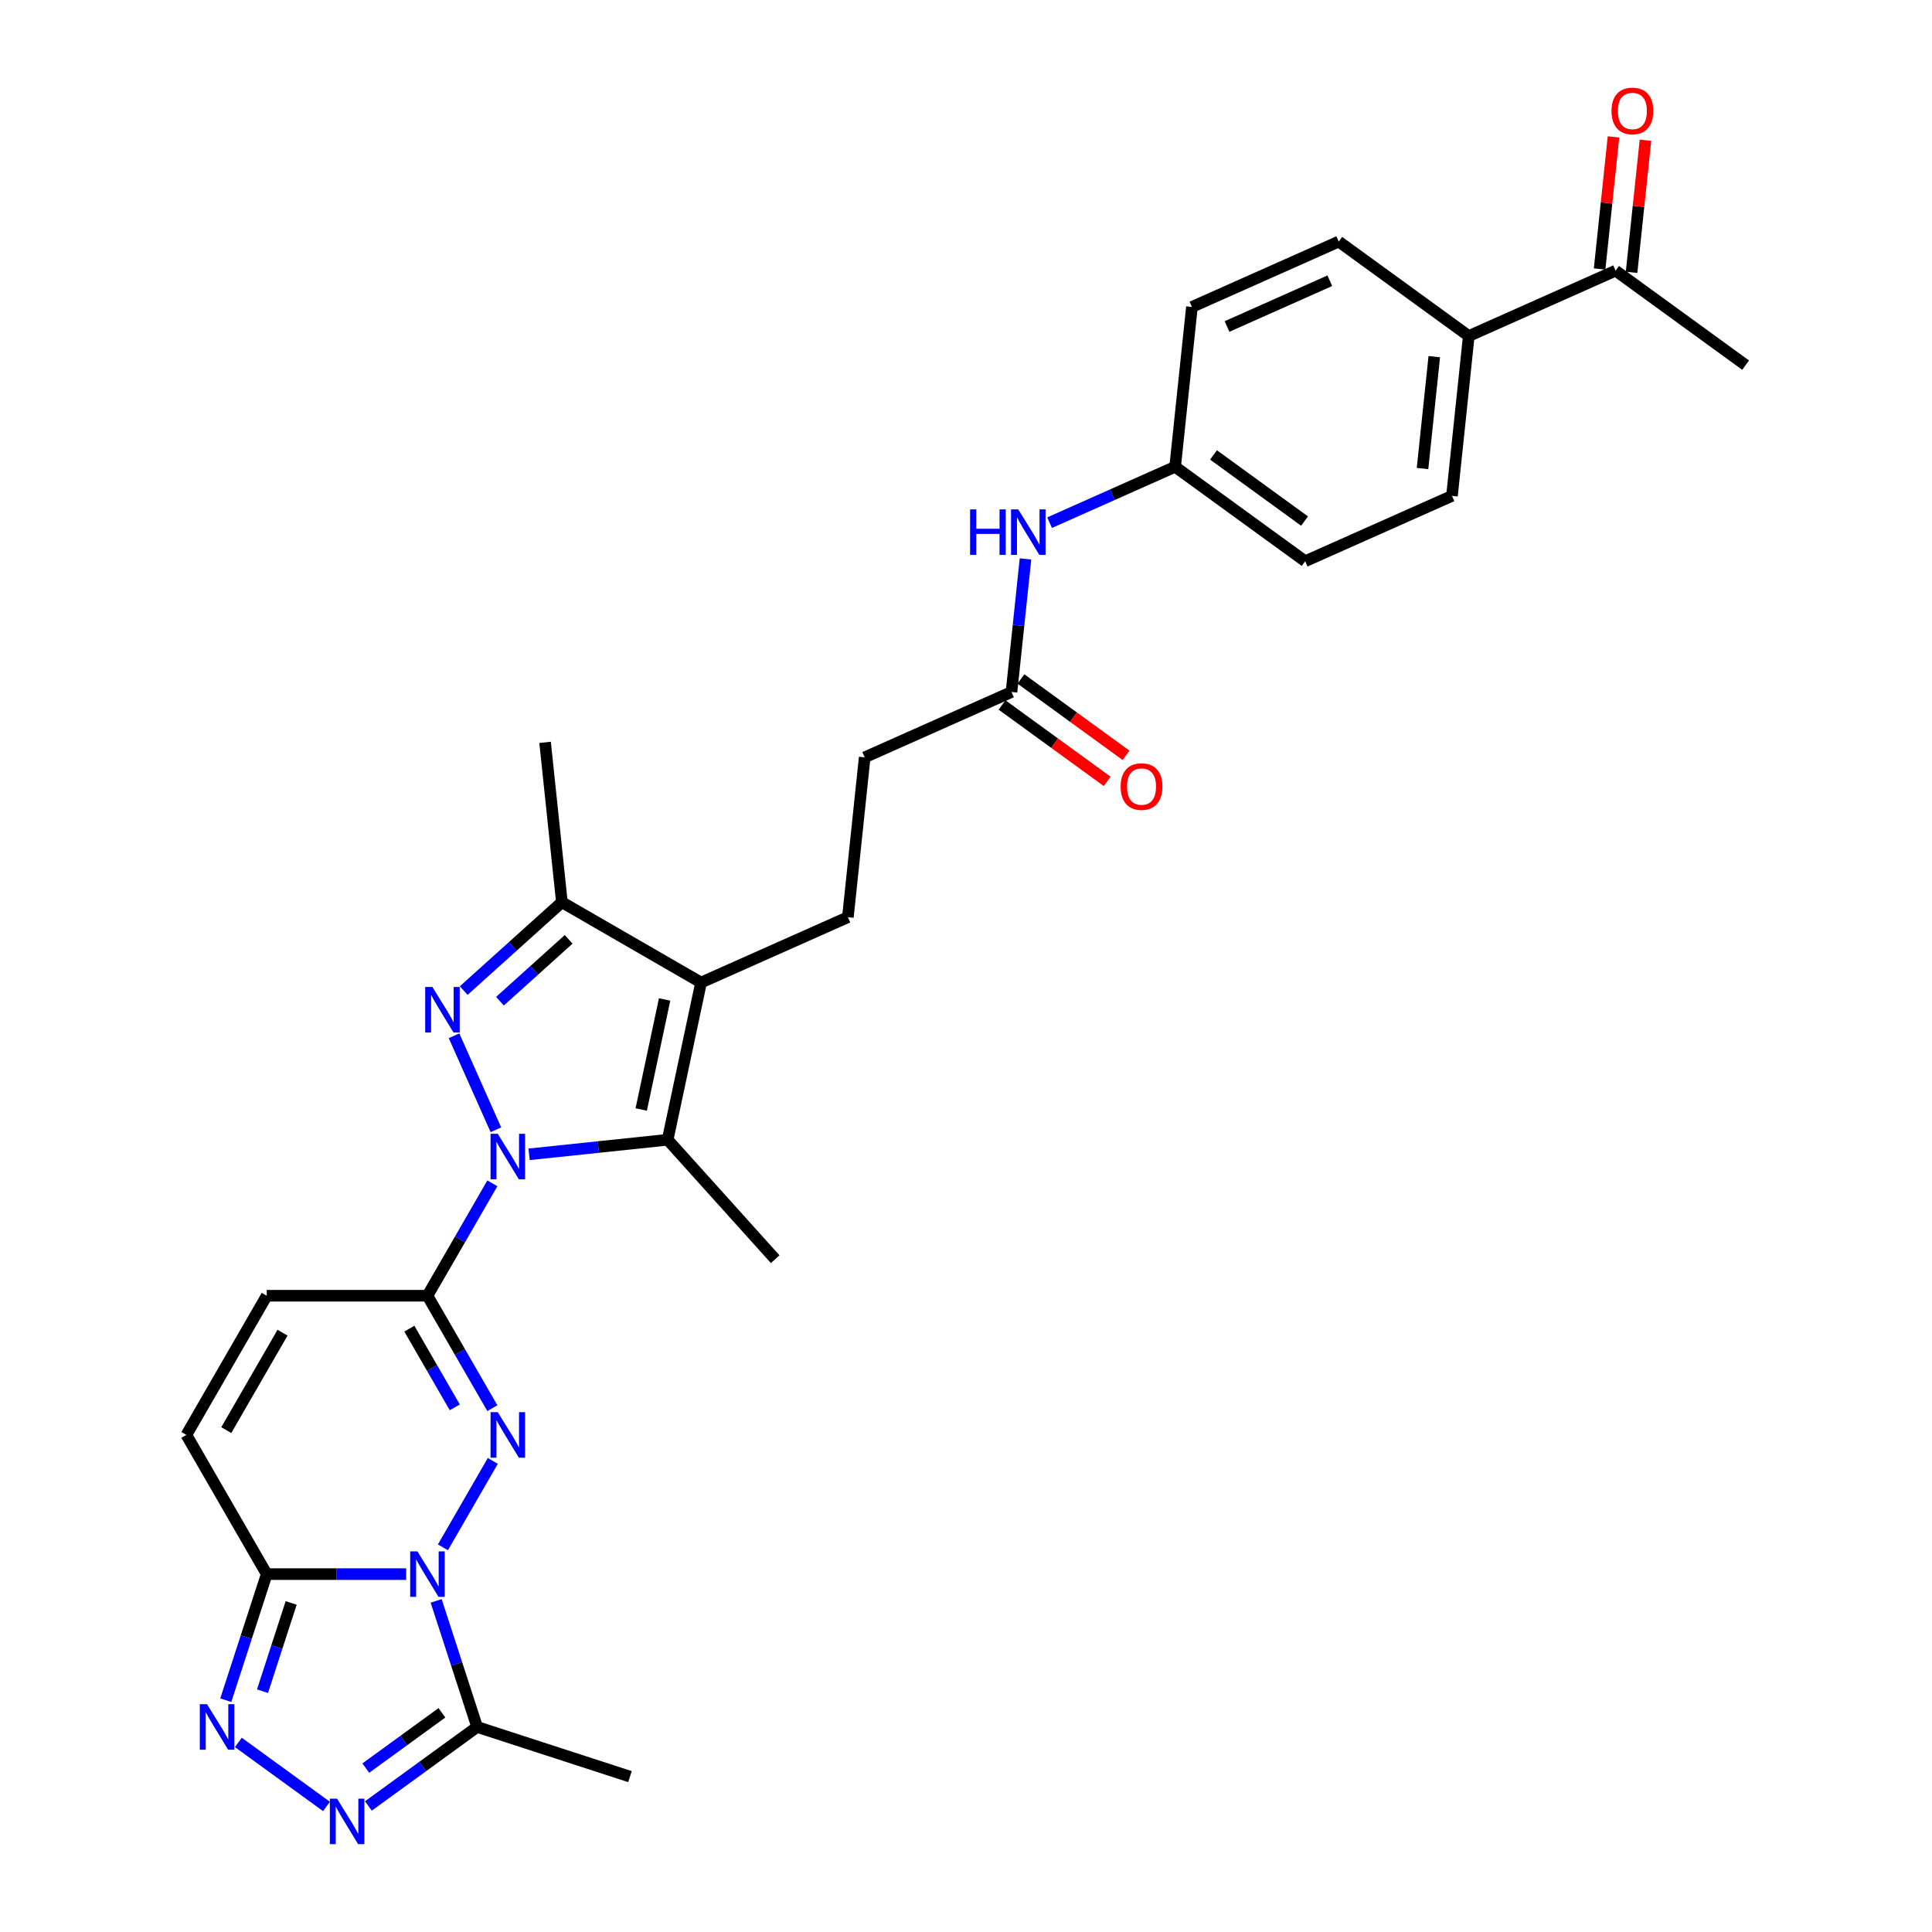 <?xml version='1.0' encoding='iso-8859-1'?>
<svg version='1.1' baseProfile='full'
              xmlns='http://www.w3.org/2000/svg'
                      xmlns:rdkit='http://www.rdkit.org/xml'
                      xmlns:xlink='http://www.w3.org/1999/xlink'
                  xml:space='preserve'
width='1000px' height='1000px' viewBox='0 0 1000 1000'>
<!-- END OF HEADER -->
<rect style='opacity:1.0;fill:#FFFFFF;stroke:none' width='1000' height='1000' x='0' y='0'> </rect>
<path class='bond-2' d='M 254.844,612.49 L 238.048,641.582' style='fill:none;fill-rule:evenodd;stroke:#0000FF;stroke-width:6px;stroke-linecap:butt;stroke-linejoin:miter;stroke-opacity:1' />
<path class='bond-2' d='M 238.048,641.582 L 221.252,670.673' style='fill:none;fill-rule:evenodd;stroke:#000000;stroke-width:6px;stroke-linecap:butt;stroke-linejoin:miter;stroke-opacity:1' />
<path class='bond-3' d='M 256.675,584.773 L 235.012,536.117' style='fill:none;fill-rule:evenodd;stroke:#0000FF;stroke-width:6px;stroke-linecap:butt;stroke-linejoin:miter;stroke-opacity:1' />
<path class='bond-4' d='M 273.859,597.474 L 309.717,593.705' style='fill:none;fill-rule:evenodd;stroke:#0000FF;stroke-width:6px;stroke-linecap:butt;stroke-linejoin:miter;stroke-opacity:1' />
<path class='bond-4' d='M 309.717,593.705 L 345.576,589.936' style='fill:none;fill-rule:evenodd;stroke:#000000;stroke-width:6px;stroke-linecap:butt;stroke-linejoin:miter;stroke-opacity:1' />
<path class='bond-0' d='M 229.253,800.897 L 255.075,756.173' style='fill:none;fill-rule:evenodd;stroke:#0000FF;stroke-width:6px;stroke-linecap:butt;stroke-linejoin:miter;stroke-opacity:1' />
<path class='bond-9' d='M 225.755,828.615 L 236.357,861.243' style='fill:none;fill-rule:evenodd;stroke:#0000FF;stroke-width:6px;stroke-linecap:butt;stroke-linejoin:miter;stroke-opacity:1' />
<path class='bond-9' d='M 236.357,861.243 L 246.958,893.871' style='fill:none;fill-rule:evenodd;stroke:#000000;stroke-width:6px;stroke-linecap:butt;stroke-linejoin:miter;stroke-opacity:1' />
<path class='bond-31' d='M 210.238,814.756 L 174.152,814.756' style='fill:none;fill-rule:evenodd;stroke:#0000FF;stroke-width:6px;stroke-linecap:butt;stroke-linejoin:miter;stroke-opacity:1' />
<path class='bond-31' d='M 174.152,814.756 L 138.066,814.756' style='fill:none;fill-rule:evenodd;stroke:#000000;stroke-width:6px;stroke-linecap:butt;stroke-linejoin:miter;stroke-opacity:1' />
<path class='bond-1' d='M 254.844,728.856 L 238.048,699.764' style='fill:none;fill-rule:evenodd;stroke:#0000FF;stroke-width:6px;stroke-linecap:butt;stroke-linejoin:miter;stroke-opacity:1' />
<path class='bond-1' d='M 238.048,699.764 L 221.252,670.673' style='fill:none;fill-rule:evenodd;stroke:#000000;stroke-width:6px;stroke-linecap:butt;stroke-linejoin:miter;stroke-opacity:1' />
<path class='bond-1' d='M 235.397,728.447 L 223.64,708.083' style='fill:none;fill-rule:evenodd;stroke:#0000FF;stroke-width:6px;stroke-linecap:butt;stroke-linejoin:miter;stroke-opacity:1' />
<path class='bond-1' d='M 223.64,708.083 L 211.882,687.719' style='fill:none;fill-rule:evenodd;stroke:#000000;stroke-width:6px;stroke-linecap:butt;stroke-linejoin:miter;stroke-opacity:1' />
<path class='bond-11' d='M 221.252,670.673 L 138.066,670.673' style='fill:none;fill-rule:evenodd;stroke:#000000;stroke-width:6px;stroke-linecap:butt;stroke-linejoin:miter;stroke-opacity:1' />
<path class='bond-10' d='M 240.024,512.72 L 265.427,489.847' style='fill:none;fill-rule:evenodd;stroke:#0000FF;stroke-width:6px;stroke-linecap:butt;stroke-linejoin:miter;stroke-opacity:1' />
<path class='bond-10' d='M 265.427,489.847 L 290.83,466.975' style='fill:none;fill-rule:evenodd;stroke:#000000;stroke-width:6px;stroke-linecap:butt;stroke-linejoin:miter;stroke-opacity:1' />
<path class='bond-10' d='M 258.777,518.222 L 276.559,502.211' style='fill:none;fill-rule:evenodd;stroke:#0000FF;stroke-width:6px;stroke-linecap:butt;stroke-linejoin:miter;stroke-opacity:1' />
<path class='bond-10' d='M 276.559,502.211 L 294.341,486.2' style='fill:none;fill-rule:evenodd;stroke:#000000;stroke-width:6px;stroke-linecap:butt;stroke-linejoin:miter;stroke-opacity:1' />
<path class='bond-5' d='M 345.576,589.936 L 362.871,508.568' style='fill:none;fill-rule:evenodd;stroke:#000000;stroke-width:6px;stroke-linecap:butt;stroke-linejoin:miter;stroke-opacity:1' />
<path class='bond-5' d='M 331.896,574.272 L 344.003,517.314' style='fill:none;fill-rule:evenodd;stroke:#000000;stroke-width:6px;stroke-linecap:butt;stroke-linejoin:miter;stroke-opacity:1' />
<path class='bond-24' d='M 345.576,589.936 L 401.238,651.756' style='fill:none;fill-rule:evenodd;stroke:#000000;stroke-width:6px;stroke-linecap:butt;stroke-linejoin:miter;stroke-opacity:1' />
<path class='bond-13' d='M 362.871,508.568 L 438.866,474.733' style='fill:none;fill-rule:evenodd;stroke:#000000;stroke-width:6px;stroke-linecap:butt;stroke-linejoin:miter;stroke-opacity:1' />
<path class='bond-30' d='M 362.871,508.568 L 290.83,466.975' style='fill:none;fill-rule:evenodd;stroke:#000000;stroke-width:6px;stroke-linecap:butt;stroke-linejoin:miter;stroke-opacity:1' />
<path class='bond-6' d='M 138.066,814.756 L 96.473,742.714' style='fill:none;fill-rule:evenodd;stroke:#000000;stroke-width:6px;stroke-linecap:butt;stroke-linejoin:miter;stroke-opacity:1' />
<path class='bond-7' d='M 138.066,814.756 L 127.464,847.384' style='fill:none;fill-rule:evenodd;stroke:#000000;stroke-width:6px;stroke-linecap:butt;stroke-linejoin:miter;stroke-opacity:1' />
<path class='bond-7' d='M 127.464,847.384 L 116.863,880.012' style='fill:none;fill-rule:evenodd;stroke:#0000FF;stroke-width:6px;stroke-linecap:butt;stroke-linejoin:miter;stroke-opacity:1' />
<path class='bond-7' d='M 150.708,829.685 L 143.287,852.525' style='fill:none;fill-rule:evenodd;stroke:#000000;stroke-width:6px;stroke-linecap:butt;stroke-linejoin:miter;stroke-opacity:1' />
<path class='bond-7' d='M 143.287,852.525 L 135.866,875.365' style='fill:none;fill-rule:evenodd;stroke:#0000FF;stroke-width:6px;stroke-linecap:butt;stroke-linejoin:miter;stroke-opacity:1' />
<path class='bond-32' d='M 123.374,901.873 L 168.985,935.012' style='fill:none;fill-rule:evenodd;stroke:#0000FF;stroke-width:6px;stroke-linecap:butt;stroke-linejoin:miter;stroke-opacity:1' />
<path class='bond-8' d='M 190.673,934.764 L 218.815,914.317' style='fill:none;fill-rule:evenodd;stroke:#0000FF;stroke-width:6px;stroke-linecap:butt;stroke-linejoin:miter;stroke-opacity:1' />
<path class='bond-8' d='M 218.815,914.317 L 246.958,893.871' style='fill:none;fill-rule:evenodd;stroke:#000000;stroke-width:6px;stroke-linecap:butt;stroke-linejoin:miter;stroke-opacity:1' />
<path class='bond-8' d='M 189.336,915.17 L 209.036,900.858' style='fill:none;fill-rule:evenodd;stroke:#0000FF;stroke-width:6px;stroke-linecap:butt;stroke-linejoin:miter;stroke-opacity:1' />
<path class='bond-8' d='M 209.036,900.858 L 228.736,886.545' style='fill:none;fill-rule:evenodd;stroke:#000000;stroke-width:6px;stroke-linecap:butt;stroke-linejoin:miter;stroke-opacity:1' />
<path class='bond-27' d='M 246.958,893.871 L 326.073,919.577' style='fill:none;fill-rule:evenodd;stroke:#000000;stroke-width:6px;stroke-linecap:butt;stroke-linejoin:miter;stroke-opacity:1' />
<path class='bond-28' d='M 290.83,466.975 L 282.134,384.244' style='fill:none;fill-rule:evenodd;stroke:#000000;stroke-width:6px;stroke-linecap:butt;stroke-linejoin:miter;stroke-opacity:1' />
<path class='bond-12' d='M 138.066,670.673 L 96.473,742.714' style='fill:none;fill-rule:evenodd;stroke:#000000;stroke-width:6px;stroke-linecap:butt;stroke-linejoin:miter;stroke-opacity:1' />
<path class='bond-12' d='M 146.235,689.798 L 117.12,740.227' style='fill:none;fill-rule:evenodd;stroke:#000000;stroke-width:6px;stroke-linecap:butt;stroke-linejoin:miter;stroke-opacity:1' />
<path class='bond-20' d='M 438.866,474.733 L 447.561,392.002' style='fill:none;fill-rule:evenodd;stroke:#000000;stroke-width:6px;stroke-linecap:butt;stroke-linejoin:miter;stroke-opacity:1' />
<path class='bond-14' d='M 523.555,358.167 L 447.561,392.002' style='fill:none;fill-rule:evenodd;stroke:#000000;stroke-width:6px;stroke-linecap:butt;stroke-linejoin:miter;stroke-opacity:1' />
<path class='bond-15' d='M 523.555,358.167 L 527.175,323.732' style='fill:none;fill-rule:evenodd;stroke:#000000;stroke-width:6px;stroke-linecap:butt;stroke-linejoin:miter;stroke-opacity:1' />
<path class='bond-15' d='M 527.175,323.732 L 530.794,289.296' style='fill:none;fill-rule:evenodd;stroke:#0000FF;stroke-width:6px;stroke-linecap:butt;stroke-linejoin:miter;stroke-opacity:1' />
<path class='bond-18' d='M 518.666,364.897 L 545.868,384.661' style='fill:none;fill-rule:evenodd;stroke:#000000;stroke-width:6px;stroke-linecap:butt;stroke-linejoin:miter;stroke-opacity:1' />
<path class='bond-18' d='M 545.868,384.661 L 573.071,404.425' style='fill:none;fill-rule:evenodd;stroke:#FF0000;stroke-width:6px;stroke-linecap:butt;stroke-linejoin:miter;stroke-opacity:1' />
<path class='bond-18' d='M 528.445,351.438 L 555.647,371.201' style='fill:none;fill-rule:evenodd;stroke:#000000;stroke-width:6px;stroke-linecap:butt;stroke-linejoin:miter;stroke-opacity:1' />
<path class='bond-18' d='M 555.647,371.201 L 582.85,390.965' style='fill:none;fill-rule:evenodd;stroke:#FF0000;stroke-width:6px;stroke-linecap:butt;stroke-linejoin:miter;stroke-opacity:1' />
<path class='bond-23' d='M 543.264,270.533 L 575.755,256.068' style='fill:none;fill-rule:evenodd;stroke:#0000FF;stroke-width:6px;stroke-linecap:butt;stroke-linejoin:miter;stroke-opacity:1' />
<path class='bond-23' d='M 575.755,256.068 L 608.245,241.602' style='fill:none;fill-rule:evenodd;stroke:#000000;stroke-width:6px;stroke-linecap:butt;stroke-linejoin:miter;stroke-opacity:1' />
<path class='bond-16' d='M 836.228,140.097 L 760.234,173.932' style='fill:none;fill-rule:evenodd;stroke:#000000;stroke-width:6px;stroke-linecap:butt;stroke-linejoin:miter;stroke-opacity:1' />
<path class='bond-19' d='M 844.501,140.967 L 848.094,106.781' style='fill:none;fill-rule:evenodd;stroke:#000000;stroke-width:6px;stroke-linecap:butt;stroke-linejoin:miter;stroke-opacity:1' />
<path class='bond-19' d='M 848.094,106.781 L 851.688,72.594' style='fill:none;fill-rule:evenodd;stroke:#FF0000;stroke-width:6px;stroke-linecap:butt;stroke-linejoin:miter;stroke-opacity:1' />
<path class='bond-19' d='M 827.955,139.228 L 831.548,105.042' style='fill:none;fill-rule:evenodd;stroke:#000000;stroke-width:6px;stroke-linecap:butt;stroke-linejoin:miter;stroke-opacity:1' />
<path class='bond-19' d='M 831.548,105.042 L 835.141,70.855' style='fill:none;fill-rule:evenodd;stroke:#FF0000;stroke-width:6px;stroke-linecap:butt;stroke-linejoin:miter;stroke-opacity:1' />
<path class='bond-29' d='M 836.228,140.097 L 903.527,188.993' style='fill:none;fill-rule:evenodd;stroke:#000000;stroke-width:6px;stroke-linecap:butt;stroke-linejoin:miter;stroke-opacity:1' />
<path class='bond-17' d='M 760.234,173.932 L 751.539,256.663' style='fill:none;fill-rule:evenodd;stroke:#000000;stroke-width:6px;stroke-linecap:butt;stroke-linejoin:miter;stroke-opacity:1' />
<path class='bond-17' d='M 742.383,184.603 L 736.297,242.514' style='fill:none;fill-rule:evenodd;stroke:#000000;stroke-width:6px;stroke-linecap:butt;stroke-linejoin:miter;stroke-opacity:1' />
<path class='bond-33' d='M 760.234,173.932 L 692.935,125.037' style='fill:none;fill-rule:evenodd;stroke:#000000;stroke-width:6px;stroke-linecap:butt;stroke-linejoin:miter;stroke-opacity:1' />
<path class='bond-21' d='M 692.935,125.037 L 616.94,158.872' style='fill:none;fill-rule:evenodd;stroke:#000000;stroke-width:6px;stroke-linecap:butt;stroke-linejoin:miter;stroke-opacity:1' />
<path class='bond-21' d='M 688.303,145.311 L 635.106,168.995' style='fill:none;fill-rule:evenodd;stroke:#000000;stroke-width:6px;stroke-linecap:butt;stroke-linejoin:miter;stroke-opacity:1' />
<path class='bond-22' d='M 751.539,256.663 L 675.544,290.498' style='fill:none;fill-rule:evenodd;stroke:#000000;stroke-width:6px;stroke-linecap:butt;stroke-linejoin:miter;stroke-opacity:1' />
<path class='bond-25' d='M 608.245,241.602 L 675.544,290.498' style='fill:none;fill-rule:evenodd;stroke:#000000;stroke-width:6px;stroke-linecap:butt;stroke-linejoin:miter;stroke-opacity:1' />
<path class='bond-25' d='M 628.119,235.477 L 675.228,269.704' style='fill:none;fill-rule:evenodd;stroke:#000000;stroke-width:6px;stroke-linecap:butt;stroke-linejoin:miter;stroke-opacity:1' />
<path class='bond-26' d='M 608.245,241.602 L 616.94,158.872' style='fill:none;fill-rule:evenodd;stroke:#000000;stroke-width:6px;stroke-linecap:butt;stroke-linejoin:miter;stroke-opacity:1' />
<path  class='atom-0' d='M 257.638 586.852
L 265.357 599.33
Q 266.123 600.562, 267.354 602.791
Q 268.585 605.02, 268.652 605.153
L 268.652 586.852
L 271.779 586.852
L 271.779 610.411
L 268.552 610.411
L 260.266 596.768
Q 259.301 595.171, 258.27 593.341
Q 257.272 591.511, 256.972 590.945
L 256.972 610.411
L 253.911 610.411
L 253.911 586.852
L 257.638 586.852
' fill='#0000FF'/>
<path  class='atom-1' d='M 216.045 802.977
L 223.764 815.455
Q 224.53 816.686, 225.761 818.915
Q 226.992 821.145, 227.058 821.278
L 227.058 802.977
L 230.186 802.977
L 230.186 826.535
L 226.959 826.535
L 218.673 812.892
Q 217.708 811.295, 216.677 809.465
Q 215.679 807.635, 215.379 807.069
L 215.379 826.535
L 212.318 826.535
L 212.318 802.977
L 216.045 802.977
' fill='#0000FF'/>
<path  class='atom-2' d='M 257.638 730.935
L 265.357 743.413
Q 266.123 744.644, 267.354 746.874
Q 268.585 749.103, 268.652 749.236
L 268.652 730.935
L 271.779 730.935
L 271.779 754.494
L 268.552 754.494
L 260.266 740.851
Q 259.301 739.254, 258.27 737.424
Q 257.272 735.594, 256.972 735.028
L 256.972 754.494
L 253.911 754.494
L 253.911 730.935
L 257.638 730.935
' fill='#0000FF'/>
<path  class='atom-4' d='M 223.803 510.858
L 231.522 523.336
Q 232.288 524.567, 233.519 526.796
Q 234.75 529.026, 234.817 529.159
L 234.817 510.858
L 237.944 510.858
L 237.944 534.416
L 234.717 534.416
L 226.431 520.774
Q 225.467 519.177, 224.435 517.347
Q 223.437 515.516, 223.137 514.951
L 223.137 534.416
L 220.076 534.416
L 220.076 510.858
L 223.803 510.858
' fill='#0000FF'/>
<path  class='atom-8' d='M 107.152 882.091
L 114.872 894.569
Q 115.637 895.801, 116.868 898.03
Q 118.1 900.259, 118.166 900.392
L 118.166 882.091
L 121.294 882.091
L 121.294 905.65
L 118.066 905.65
L 109.781 892.007
Q 108.816 890.41, 107.785 888.58
Q 106.786 886.75, 106.487 886.184
L 106.487 905.65
L 103.426 905.65
L 103.426 882.091
L 107.152 882.091
' fill='#0000FF'/>
<path  class='atom-9' d='M 174.451 930.987
L 182.171 943.465
Q 182.936 944.696, 184.168 946.926
Q 185.399 949.155, 185.465 949.288
L 185.465 930.987
L 188.593 930.987
L 188.593 954.545
L 185.365 954.545
L 177.08 940.903
Q 176.115 939.306, 175.084 937.476
Q 174.085 935.646, 173.786 935.08
L 173.786 954.545
L 170.725 954.545
L 170.725 930.987
L 174.451 930.987
' fill='#0000FF'/>
<path  class='atom-16' d='M 502.121 263.658
L 505.315 263.658
L 505.315 273.673
L 517.36 273.673
L 517.36 263.658
L 520.555 263.658
L 520.555 287.216
L 517.36 287.216
L 517.36 276.335
L 505.315 276.335
L 505.315 287.216
L 502.121 287.216
L 502.121 263.658
' fill='#0000FF'/>
<path  class='atom-16' d='M 527.043 263.658
L 534.763 276.136
Q 535.528 277.367, 536.759 279.596
Q 537.99 281.826, 538.057 281.959
L 538.057 263.658
L 541.185 263.658
L 541.185 287.216
L 537.957 287.216
L 529.672 273.574
Q 528.707 271.976, 527.675 270.146
Q 526.677 268.316, 526.378 267.751
L 526.378 287.216
L 523.316 287.216
L 523.316 263.658
L 527.043 263.658
' fill='#0000FF'/>
<path  class='atom-19' d='M 580.04 407.13
Q 580.04 401.473, 582.835 398.312
Q 585.63 395.151, 590.854 395.151
Q 596.078 395.151, 598.873 398.312
Q 601.669 401.473, 601.669 407.13
Q 601.669 412.853, 598.84 416.114
Q 596.012 419.341, 590.854 419.341
Q 585.664 419.341, 582.835 416.114
Q 580.04 412.886, 580.04 407.13
M 590.854 416.679
Q 594.448 416.679, 596.378 414.284
Q 598.341 411.855, 598.341 407.13
Q 598.341 402.505, 596.378 400.175
Q 594.448 397.813, 590.854 397.813
Q 587.261 397.813, 585.298 400.142
Q 583.368 402.471, 583.368 407.13
Q 583.368 411.888, 585.298 414.284
Q 587.261 416.679, 590.854 416.679
' fill='#FF0000'/>
<path  class='atom-20' d='M 834.109 57.433
Q 834.109 51.777, 836.904 48.616
Q 839.7 45.455, 844.924 45.455
Q 850.148 45.455, 852.943 48.616
Q 855.738 51.777, 855.738 57.433
Q 855.738 63.157, 852.909 66.418
Q 850.081 69.645, 844.924 69.645
Q 839.733 69.645, 836.904 66.418
Q 834.109 63.19, 834.109 57.433
M 844.924 66.983
Q 848.517 66.983, 850.447 64.587
Q 852.41 62.158, 852.41 57.433
Q 852.41 52.808, 850.447 50.479
Q 848.517 48.117, 844.924 48.117
Q 841.33 48.117, 839.367 50.446
Q 837.437 52.775, 837.437 57.433
Q 837.437 62.192, 839.367 64.587
Q 841.33 66.983, 844.924 66.983
' fill='#FF0000'/>
</svg>
